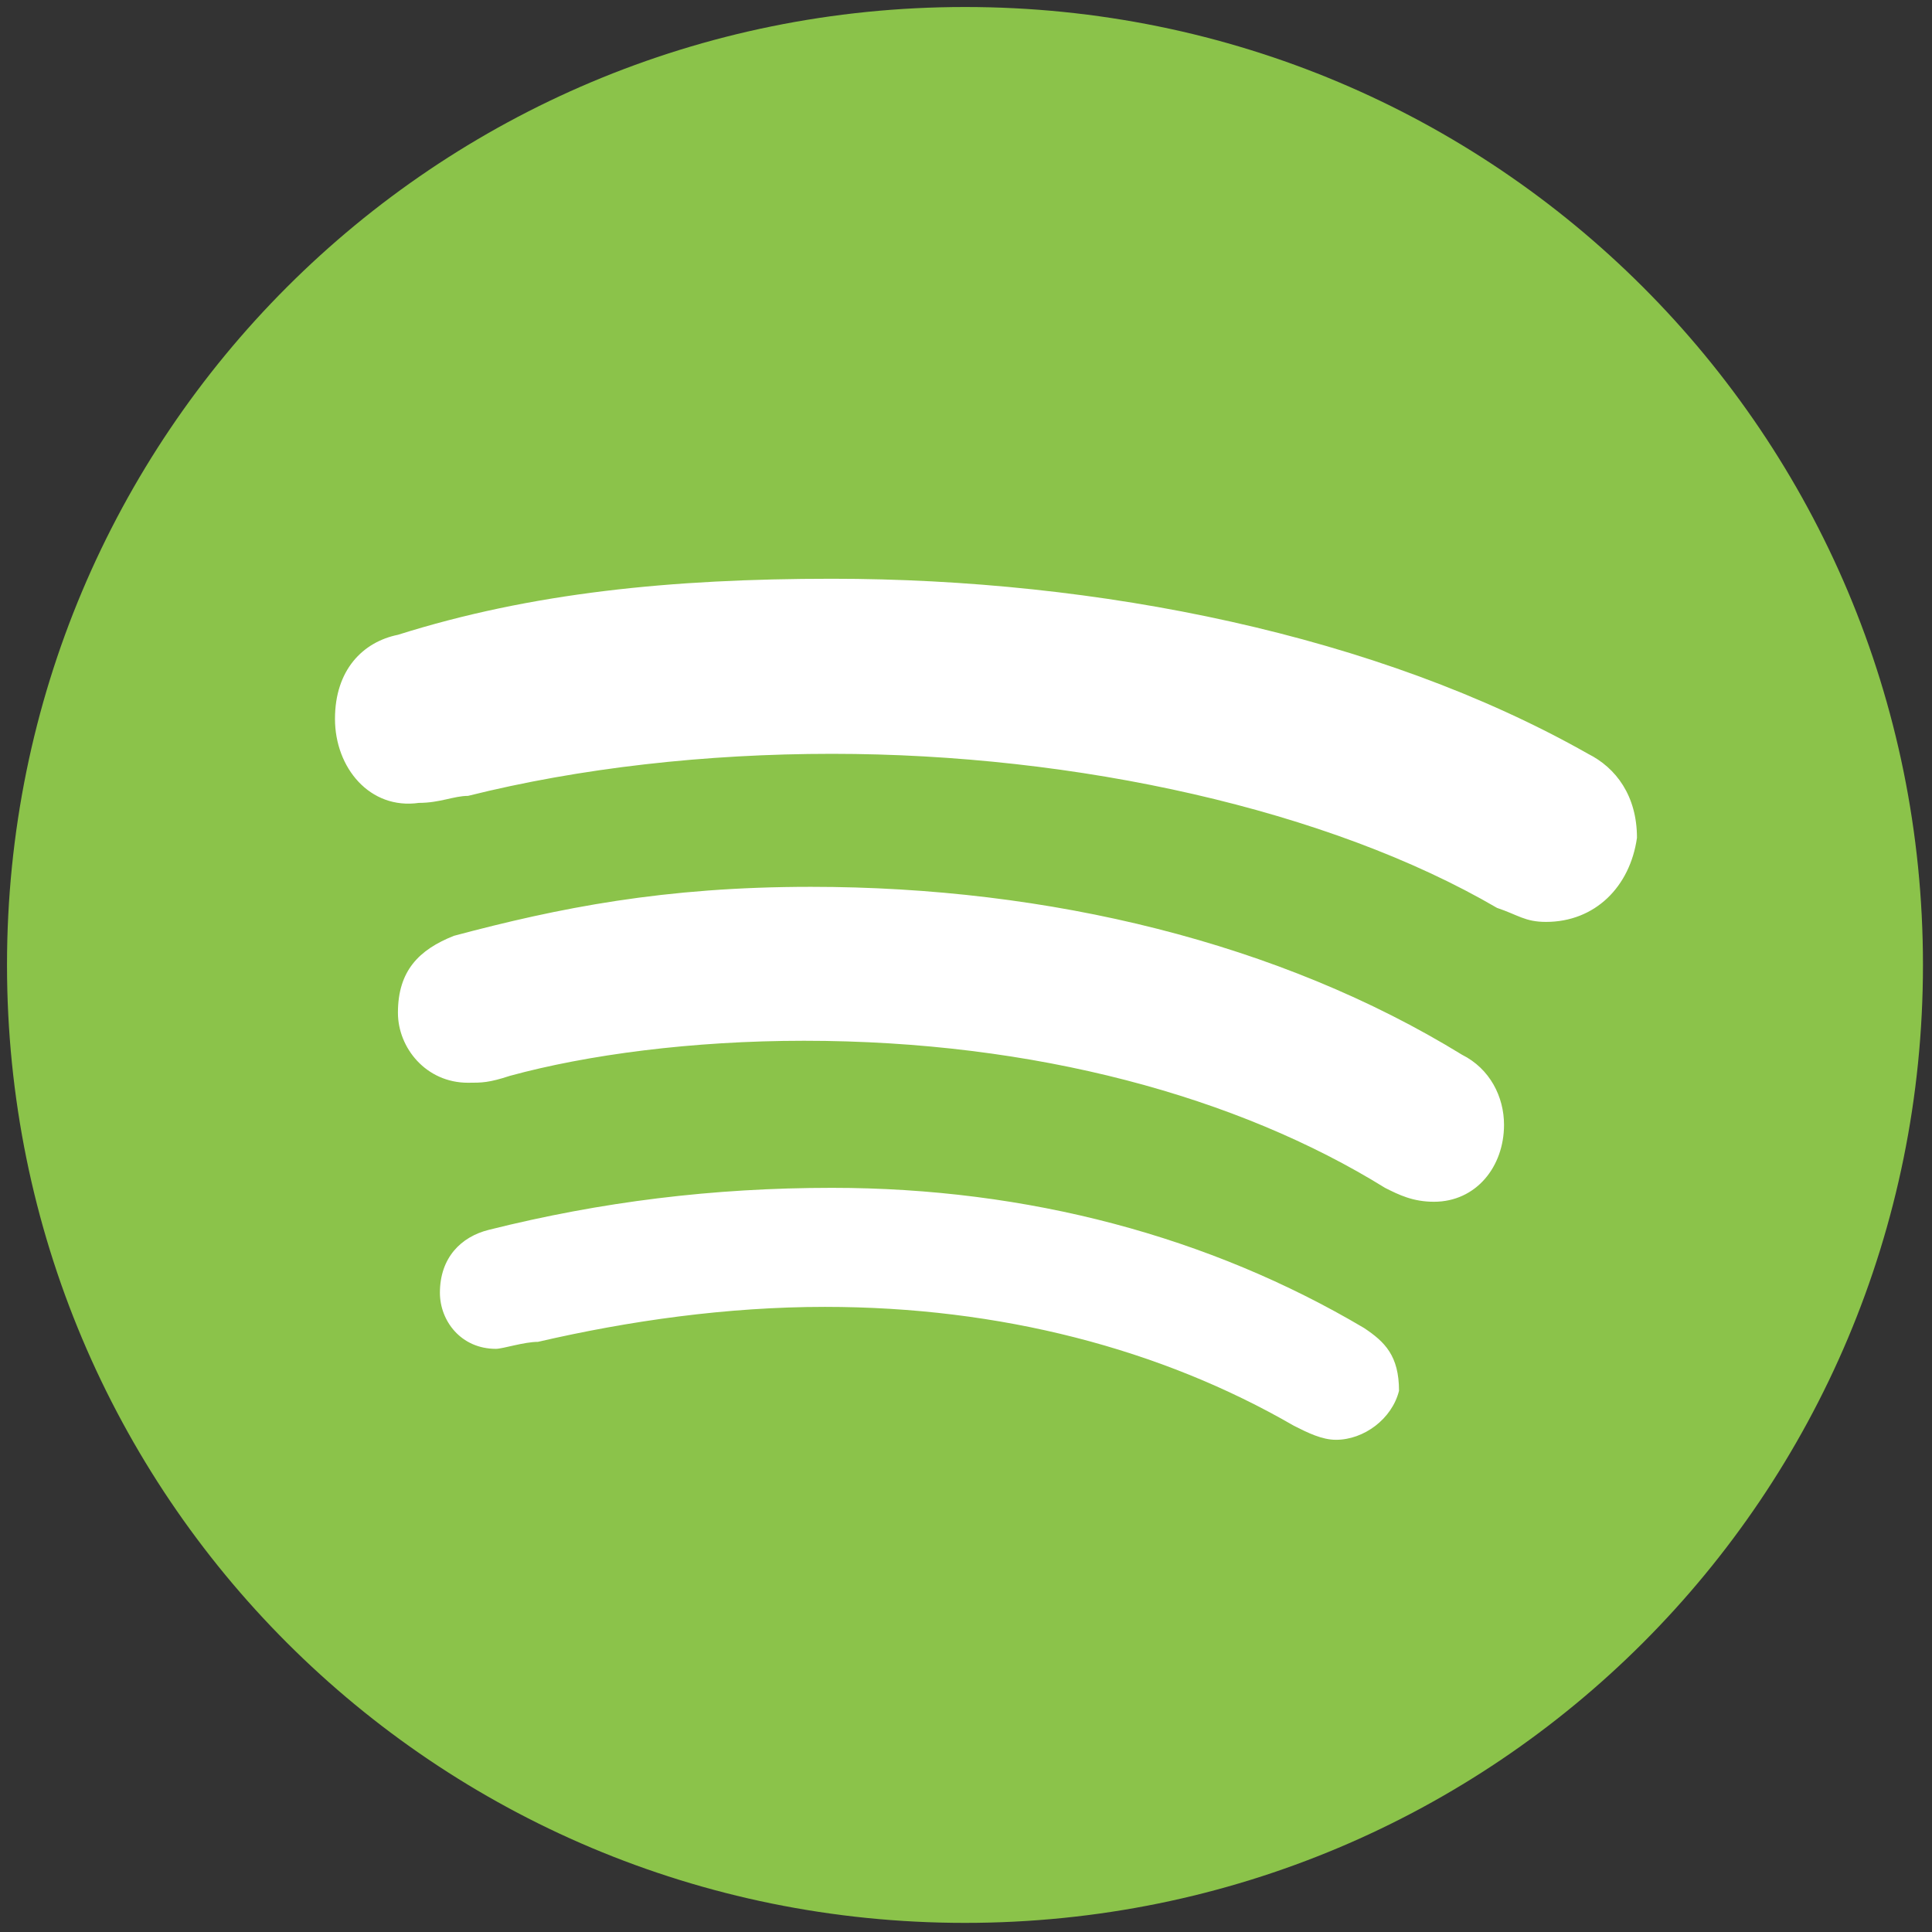 <svg xmlns="http://www.w3.org/2000/svg" xmlns:xlink="http://www.w3.org/1999/xlink" viewBox="0 0 96 96" width="96px" height="96px"><rect x="0" y="0" width="96" height="96" fill="#333333" stroke="none"/><g id="surface72956912"><path style=" stroke:none;fill-rule:nonzero;fill:rgb(54.51%,76.471%,29.02%);fill-opacity:1;" d="M 47.949 0.348 C 21.586 0.348 0.348 21.582 0.348 47.945 C 0.348 74.309 21.586 95.547 47.949 95.547 C 74.309 95.547 95.551 74.309 95.551 47.945 C 95.551 21.582 74.309 0.348 47.949 0.348 Z M 47.949 0.348 "></path><path style=" stroke:none;fill-rule:nonzero;fill:rgb(100%,100%,100%);fill-opacity:1;" d="M 66.383 71.543 C 65.691 71.543 64.992 71.199 64.297 70.848 C 57.688 67.023 49.688 64.938 40.992 64.938 C 36.121 64.938 31.25 65.629 26.73 66.676 C 26.035 66.676 24.988 67.023 24.641 67.023 C 22.902 67.023 21.859 65.629 21.859 64.238 C 21.859 62.5 22.902 61.453 24.293 61.109 C 29.859 59.715 35.426 59.023 41.336 59.023 C 51.078 59.023 60.121 61.453 67.773 65.984 C 68.816 66.676 69.516 67.371 69.516 69.109 C 69.168 70.504 67.773 71.543 66.383 71.543 Z M 71.254 59.715 C 70.211 59.715 69.516 59.375 68.82 59.023 C 61.52 54.5 51.426 51.715 39.949 51.715 C 34.383 51.715 29.168 52.41 25.34 53.457 C 24.293 53.801 23.945 53.801 23.254 53.801 C 21.164 53.801 19.773 52.062 19.773 50.324 C 19.773 48.238 20.816 47.191 22.555 46.5 C 27.773 45.109 32.992 44.066 40.297 44.066 C 52.125 44.066 63.602 46.852 72.648 52.41 C 74.035 53.105 74.734 54.5 74.734 55.891 C 74.734 57.98 73.34 59.715 71.254 59.715 Z M 76.82 45.809 C 75.777 45.809 75.43 45.461 74.387 45.113 C 66.039 40.242 53.516 37.457 41.34 37.457 C 35.078 37.457 28.816 38.156 23.254 39.547 C 22.555 39.547 21.859 39.895 20.816 39.895 C 18.383 40.242 16.645 38.156 16.645 35.719 C 16.645 33.285 18.035 31.895 19.773 31.543 C 26.383 29.457 33.34 28.758 41.34 28.758 C 54.559 28.758 68.473 31.543 78.91 37.457 C 80.297 38.152 81.34 39.543 81.34 41.629 C 80.996 44.066 79.254 45.809 76.82 45.809 Z M 76.82 45.809 "></path></g></svg>
